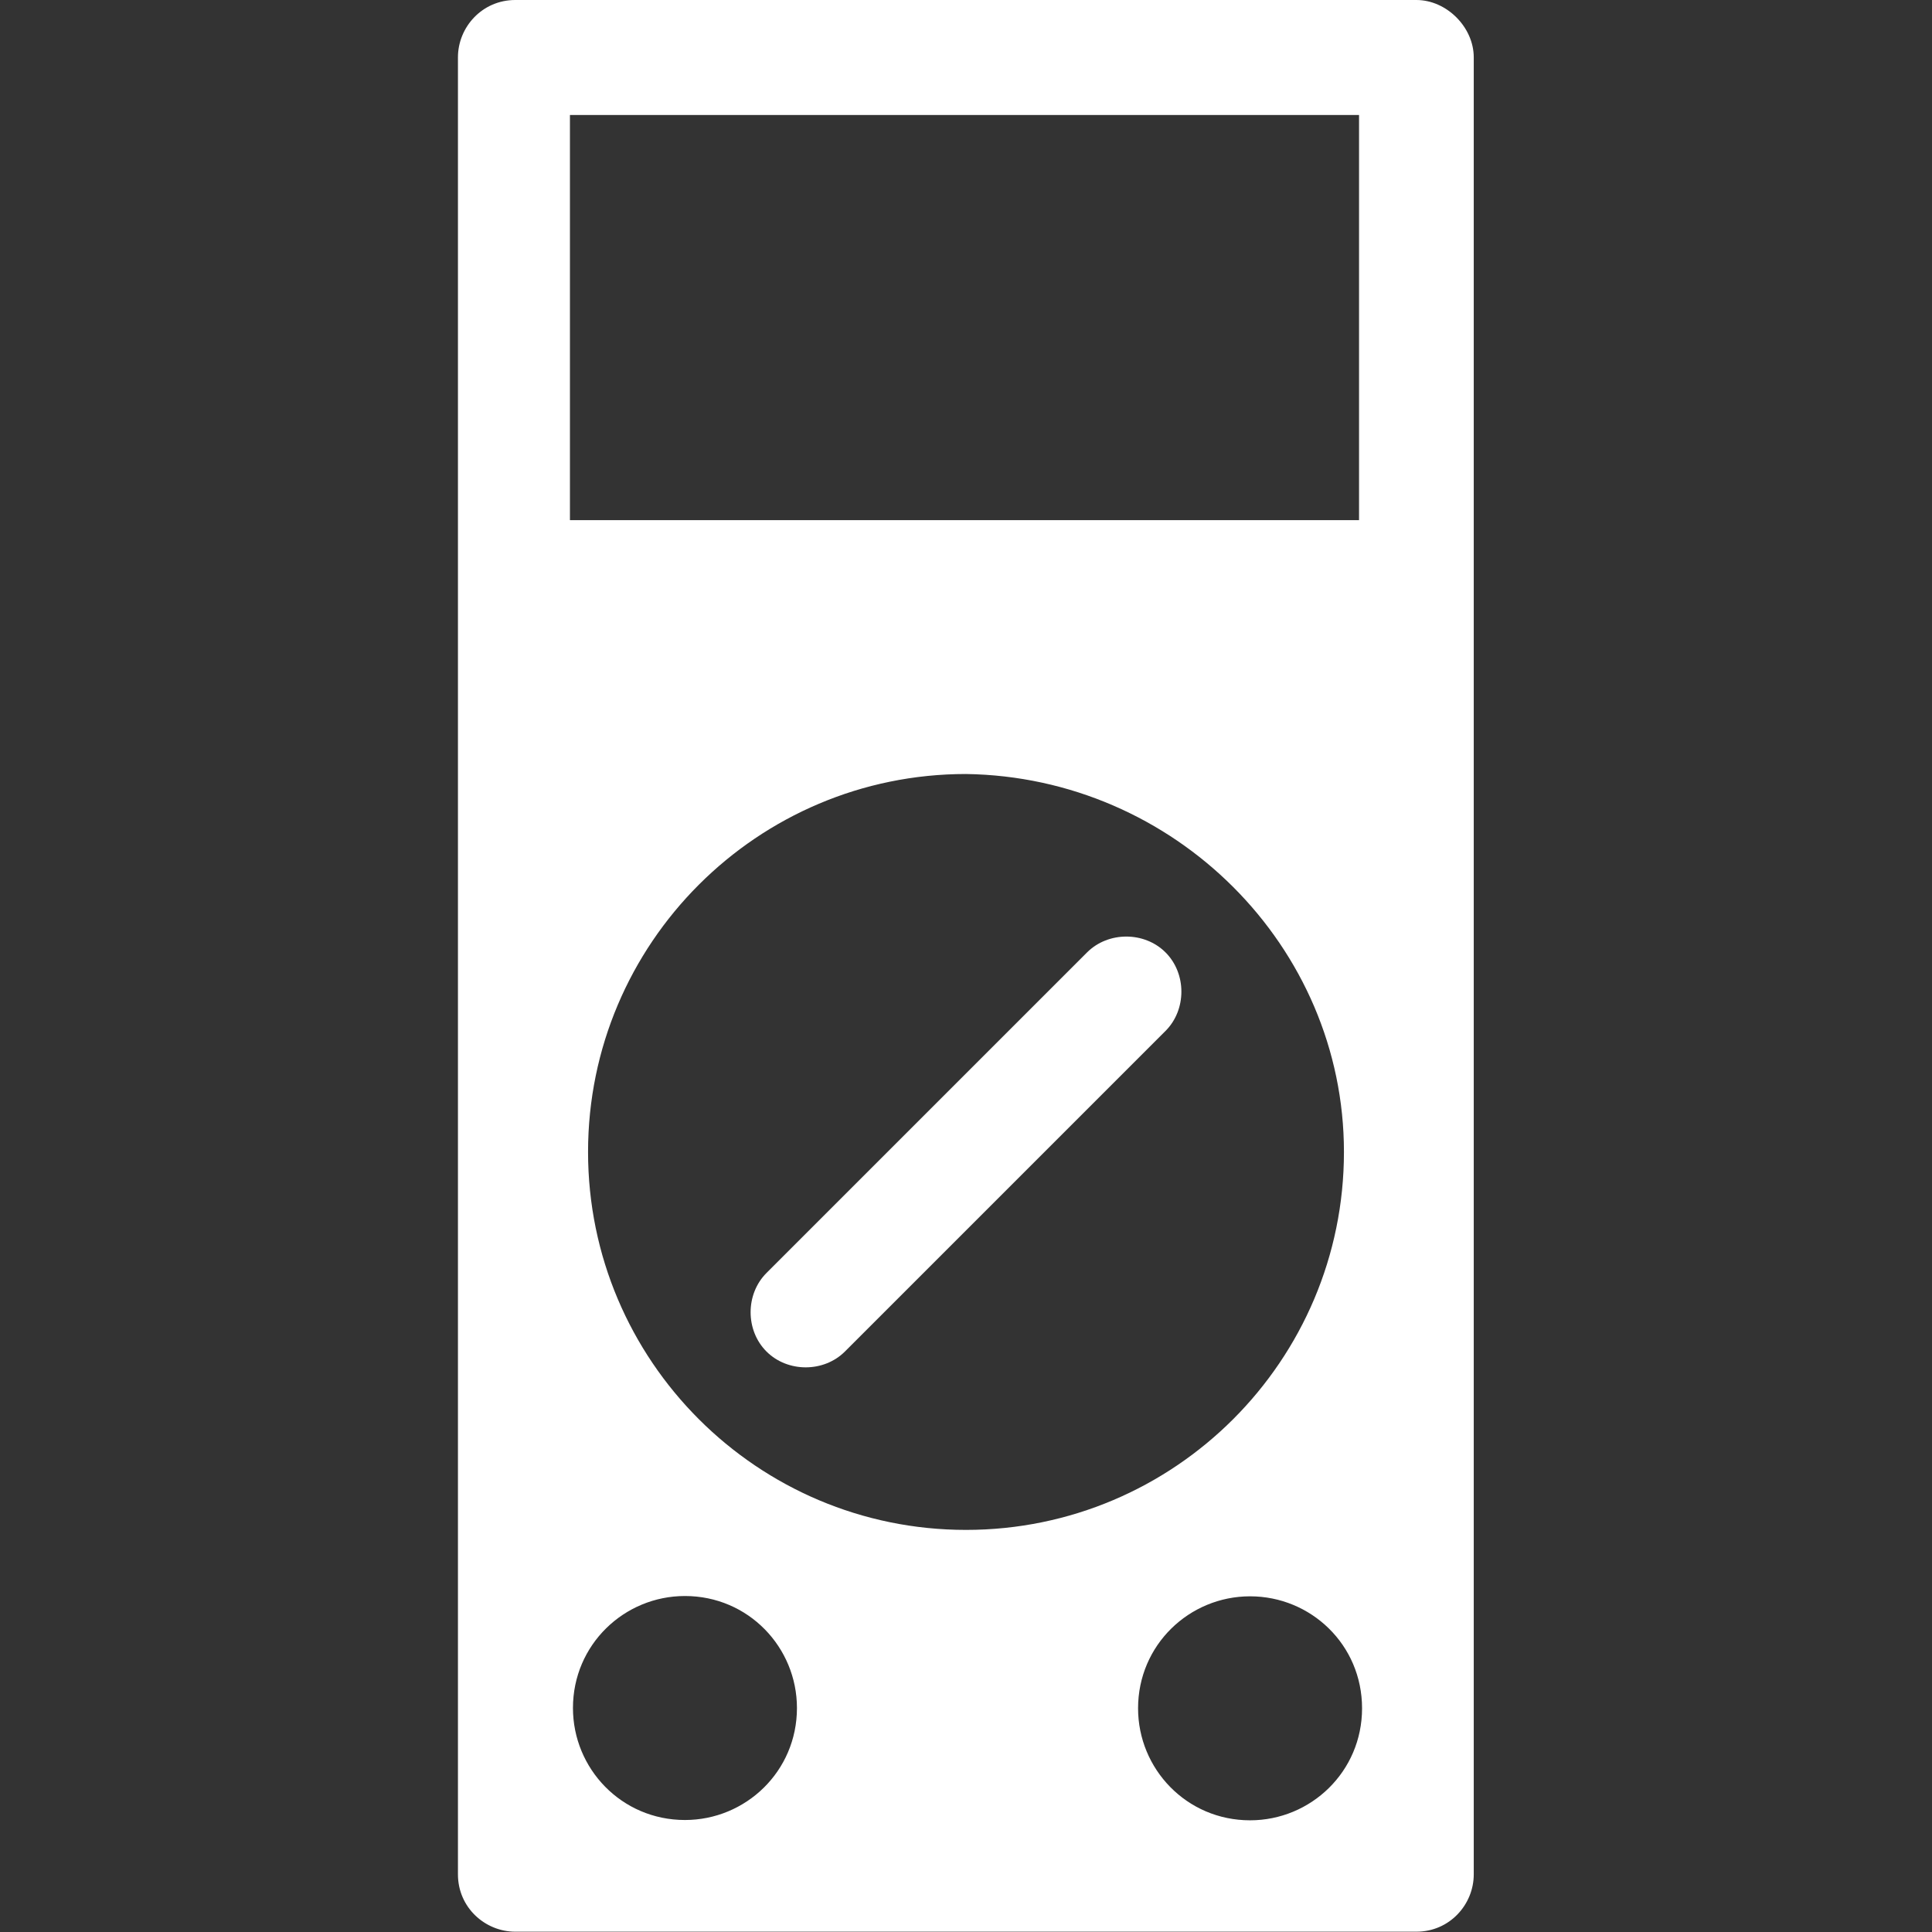 <?xml version="1.0" encoding="UTF-8"?>
<svg xmlns="http://www.w3.org/2000/svg" id="ausbildung_0_ausbildungsberufe_uebersicht" viewBox="0 0 64 64">
  <rect x="0" y="0" width="64" height="64" fill="#333333" stroke="none"/>
  <defs>
    <style>
      .cls-1 {
        fill: #fff;
        stroke-width: 0px;
      }
    </style>
  </defs>
  <path class="cls-1" d="M46.92,0h-29.85c-1.1,0-1.9.9-1.9,1.9v60.19c0,1.1.9,1.9,1.9,1.9h29.85c1.1,0,1.9-.9,1.9-1.9V1.9c0-1-.9-1.9-1.9-1.9ZM18.88,3.81h26.14v13.42h-26.14V3.81ZM22.69,60.29c-2.1,0-3.71-1.7-3.71-3.71,0-2.1,1.7-3.71,3.71-3.71,2.1,0,3.71,1.7,3.71,3.71,0,2.1-1.7,3.71-3.71,3.71ZM45.12,56.59c0,2.1-1.7,3.71-3.71,3.71-2.1,0-3.71-1.7-3.71-3.71,0-2.1,1.7-3.71,3.71-3.71s3.71,1.6,3.71,3.71ZM44.52,38.16c0,6.91-5.61,12.52-12.52,12.52s-12.52-5.61-12.52-12.52,5.61-12.52,12.52-12.52c6.91.1,12.52,5.71,12.52,12.52Z"></path>
  <path class="cls-1" d="M25.39,44.77c.7.7,1.9.7,2.6,0l10.62-10.62c.7-.7.7-1.9,0-2.6-.7-.7-1.9-.7-2.6,0l-10.62,10.62c-.7.7-.7,1.9,0,2.6Z"></path>
</svg>
